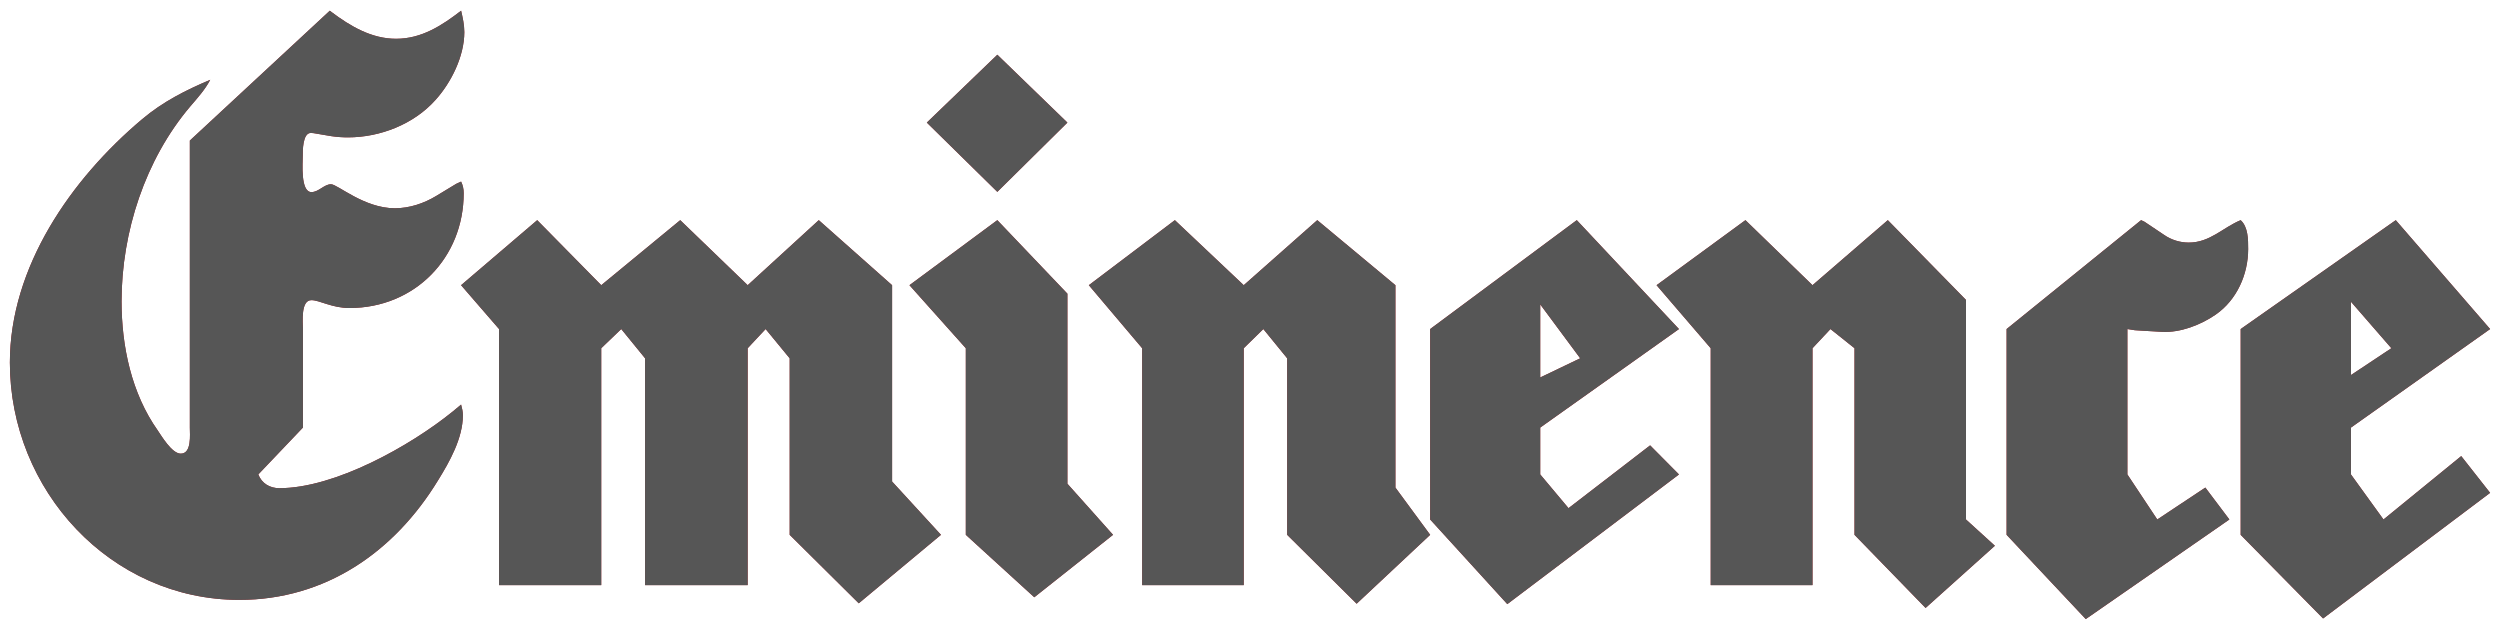 <svg width="131" height="33" viewBox="0 0 131 33" fill="none" xmlns="http://www.w3.org/2000/svg">
<g clip-path="url(#clip0_1_1006)">
<path fill-rule="evenodd" clip-rule="evenodd" d="M23.716 21.57C21.493 23.369 17.545 25.581 14.635 25.581C14.137 25.581 13.714 25.327 13.535 24.86L15.873 22.405V17.242C15.873 16.892 15.747 15.728 16.318 15.728C16.741 15.728 17.398 16.14 18.308 16.14C21.737 16.14 24.298 13.506 24.298 10.119C24.298 9.907 24.255 9.706 24.161 9.515L23.907 9.632L22.859 10.267C22.214 10.659 21.452 10.913 20.689 10.913C19.081 10.913 17.684 9.654 17.346 9.654C16.985 9.654 16.7 10.066 16.319 10.066C15.737 10.066 15.864 8.532 15.864 8.183C15.864 7.918 15.853 6.966 16.287 6.966C16.34 6.966 16.383 6.976 16.425 6.976L17.356 7.134C17.642 7.177 17.938 7.198 18.234 7.198C19.918 7.198 21.685 6.509 22.817 5.24C23.643 4.329 24.331 2.943 24.331 1.683C24.331 1.302 24.246 0.921 24.162 0.561C23.145 1.345 22.087 2.032 20.753 2.032C19.473 2.032 18.362 1.376 17.377 0.635L17.282 0.561L9.947 7.366V22.405C9.947 22.766 10.053 23.771 9.471 23.771C9.005 23.771 8.455 22.83 8.264 22.554C6.889 20.607 6.37 18.14 6.37 15.791C6.37 12.161 7.608 8.362 9.968 5.578C10.349 5.134 10.751 4.689 11.016 4.181C9.725 4.731 8.539 5.325 7.449 6.245C3.724 9.379 0.517 13.992 0.517 18.999C0.517 25.698 5.798 31.434 12.54 31.434C17.038 31.434 20.657 28.937 22.954 25.168C23.557 24.195 24.255 22.956 24.255 21.76C24.255 21.571 24.213 21.39 24.161 21.2L23.716 21.57ZM124.895 27.221L123.19 24.861V22.406L130.482 17.242L125.539 11.537L117.411 17.242V28.026L121.729 32.408L130.482 25.825L128.968 23.899L124.895 27.221ZM123.191 15.812L125.308 18.247L123.191 19.653V15.812ZM113.041 27.221L111.475 24.861V17.242L111.867 17.304L112.385 17.336L113.295 17.389C114.248 17.442 115.337 17.019 116.11 16.479C117.21 15.717 117.804 14.373 117.804 13.05C117.804 12.553 117.804 11.896 117.411 11.537C116.47 11.928 115.804 12.711 114.692 12.711C114.237 12.711 113.782 12.574 113.4 12.309L112.373 11.621L112.194 11.536L105.146 17.242V28.025L109.294 32.439L116.819 27.221L115.56 25.549L113.041 27.221ZM103.019 15.717L98.922 11.536L94.975 14.944L91.461 11.536L86.804 14.944L89.641 18.247V30.661H94.975V18.247L95.916 17.242L97.176 18.247V28.025L100.901 31.857L104.532 28.598L103.018 27.221V15.717H103.019ZM87.978 17.242L82.624 11.536L74.94 17.242V27.221L78.983 31.656L87.978 24.861L86.466 23.337L82.19 26.628L80.708 24.86V22.405L87.978 17.242ZM80.708 15.95L82.803 18.775L80.708 19.78V15.95ZM73.12 14.944L69.025 11.536L65.172 14.944L61.563 11.536L57.055 14.944L59.849 18.247V30.661H65.172V18.247L66.199 17.242L67.448 18.775V28.025L71.088 31.635L74.941 28.025L73.12 25.549V14.944ZM55.932 6.424L52.26 2.868L48.566 6.424L52.26 10.054L55.932 6.424ZM55.932 15.389L52.26 11.536L47.656 14.944L50.608 18.247V28.025L54.197 31.297L58.324 28.025L55.932 25.347V15.389ZM46.746 14.944L42.904 11.536L39.179 14.944L35.644 11.536L31.506 14.944L28.15 11.536L24.16 14.944L26.15 17.242V30.661H31.505V18.247L32.553 17.242L33.802 18.775V30.661H39.178V18.247L40.119 17.242L41.379 18.775V28.025L44.999 31.613L49.307 28.025L46.746 25.232V14.944Z" fill="#B01E24"/>
<path fill-rule="evenodd" clip-rule="evenodd" d="M23.716 21.57C21.493 23.369 17.545 25.581 14.635 25.581C14.137 25.581 13.714 25.327 13.535 24.86L15.873 22.405V17.242C15.873 16.892 15.747 15.728 16.318 15.728C16.741 15.728 17.398 16.14 18.308 16.14C21.737 16.14 24.298 13.506 24.298 10.119C24.298 9.907 24.255 9.706 24.161 9.515L23.907 9.632L22.859 10.267C22.214 10.659 21.452 10.913 20.689 10.913C19.081 10.913 17.684 9.654 17.346 9.654C16.985 9.654 16.7 10.066 16.319 10.066C15.737 10.066 15.864 8.532 15.864 8.183C15.864 7.918 15.853 6.966 16.287 6.966C16.34 6.966 16.383 6.976 16.425 6.976L17.356 7.134C17.642 7.177 17.938 7.198 18.234 7.198C19.918 7.198 21.685 6.509 22.817 5.24C23.643 4.329 24.331 2.943 24.331 1.683C24.331 1.302 24.246 0.921 24.162 0.561C23.145 1.345 22.087 2.032 20.753 2.032C19.473 2.032 18.362 1.376 17.377 0.635L17.282 0.561L9.947 7.366V22.405C9.947 22.766 10.053 23.771 9.471 23.771C9.005 23.771 8.455 22.83 8.264 22.554C6.889 20.607 6.37 18.14 6.37 15.791C6.37 12.161 7.608 8.362 9.968 5.578C10.349 5.134 10.751 4.689 11.016 4.181C9.725 4.731 8.539 5.325 7.449 6.245C3.724 9.379 0.517 13.992 0.517 18.999C0.517 25.698 5.798 31.434 12.54 31.434C17.038 31.434 20.657 28.937 22.954 25.168C23.557 24.195 24.255 22.956 24.255 21.76C24.255 21.571 24.213 21.39 24.161 21.2L23.716 21.57ZM124.895 27.221L123.19 24.861V22.406L130.482 17.242L125.539 11.537L117.411 17.242V28.026L121.729 32.408L130.482 25.825L128.968 23.899L124.895 27.221ZM123.191 15.812L125.308 18.247L123.191 19.653V15.812ZM113.041 27.221L111.475 24.861V17.242L111.867 17.304L112.385 17.336L113.295 17.389C114.248 17.442 115.337 17.019 116.11 16.479C117.21 15.717 117.804 14.373 117.804 13.05C117.804 12.553 117.804 11.896 117.411 11.537C116.47 11.928 115.804 12.711 114.692 12.711C114.237 12.711 113.782 12.574 113.4 12.309L112.373 11.621L112.194 11.536L105.146 17.242V28.025L109.294 32.439L116.819 27.221L115.56 25.549L113.041 27.221ZM103.019 15.717L98.922 11.536L94.975 14.944L91.461 11.536L86.804 14.944L89.641 18.247V30.661H94.975V18.247L95.916 17.242L97.176 18.247V28.025L100.901 31.857L104.532 28.598L103.018 27.221V15.717H103.019ZM87.978 17.242L82.624 11.536L74.94 17.242V27.221L78.983 31.656L87.978 24.861L86.466 23.337L82.19 26.628L80.708 24.86V22.405L87.978 17.242ZM80.708 15.95L82.803 18.775L80.708 19.78V15.95ZM73.12 14.944L69.025 11.536L65.172 14.944L61.563 11.536L57.055 14.944L59.849 18.247V30.661H65.172V18.247L66.199 17.242L67.448 18.775V28.025L71.088 31.635L74.941 28.025L73.12 25.549V14.944ZM55.932 6.424L52.26 2.868L48.566 6.424L52.26 10.054L55.932 6.424ZM55.932 15.389L52.26 11.536L47.656 14.944L50.608 18.247V28.025L54.197 31.297L58.324 28.025L55.932 25.347V15.389ZM46.746 14.944L42.904 11.536L39.179 14.944L35.644 11.536L31.506 14.944L28.15 11.536L24.16 14.944L26.15 17.242V30.661H31.505V18.247L32.553 17.242L33.802 18.775V30.661H39.178V18.247L40.119 17.242L41.379 18.775V28.025L44.999 31.613L49.307 28.025L46.746 25.232V14.944Z" fill="#565656"/>
</g>
<defs>
<clipPath id="clip0_1_1006">
<rect width="130" height="31.93" fill="white" transform="translate(0.5 0.535)"/>
</clipPath>
</defs>
</svg>
